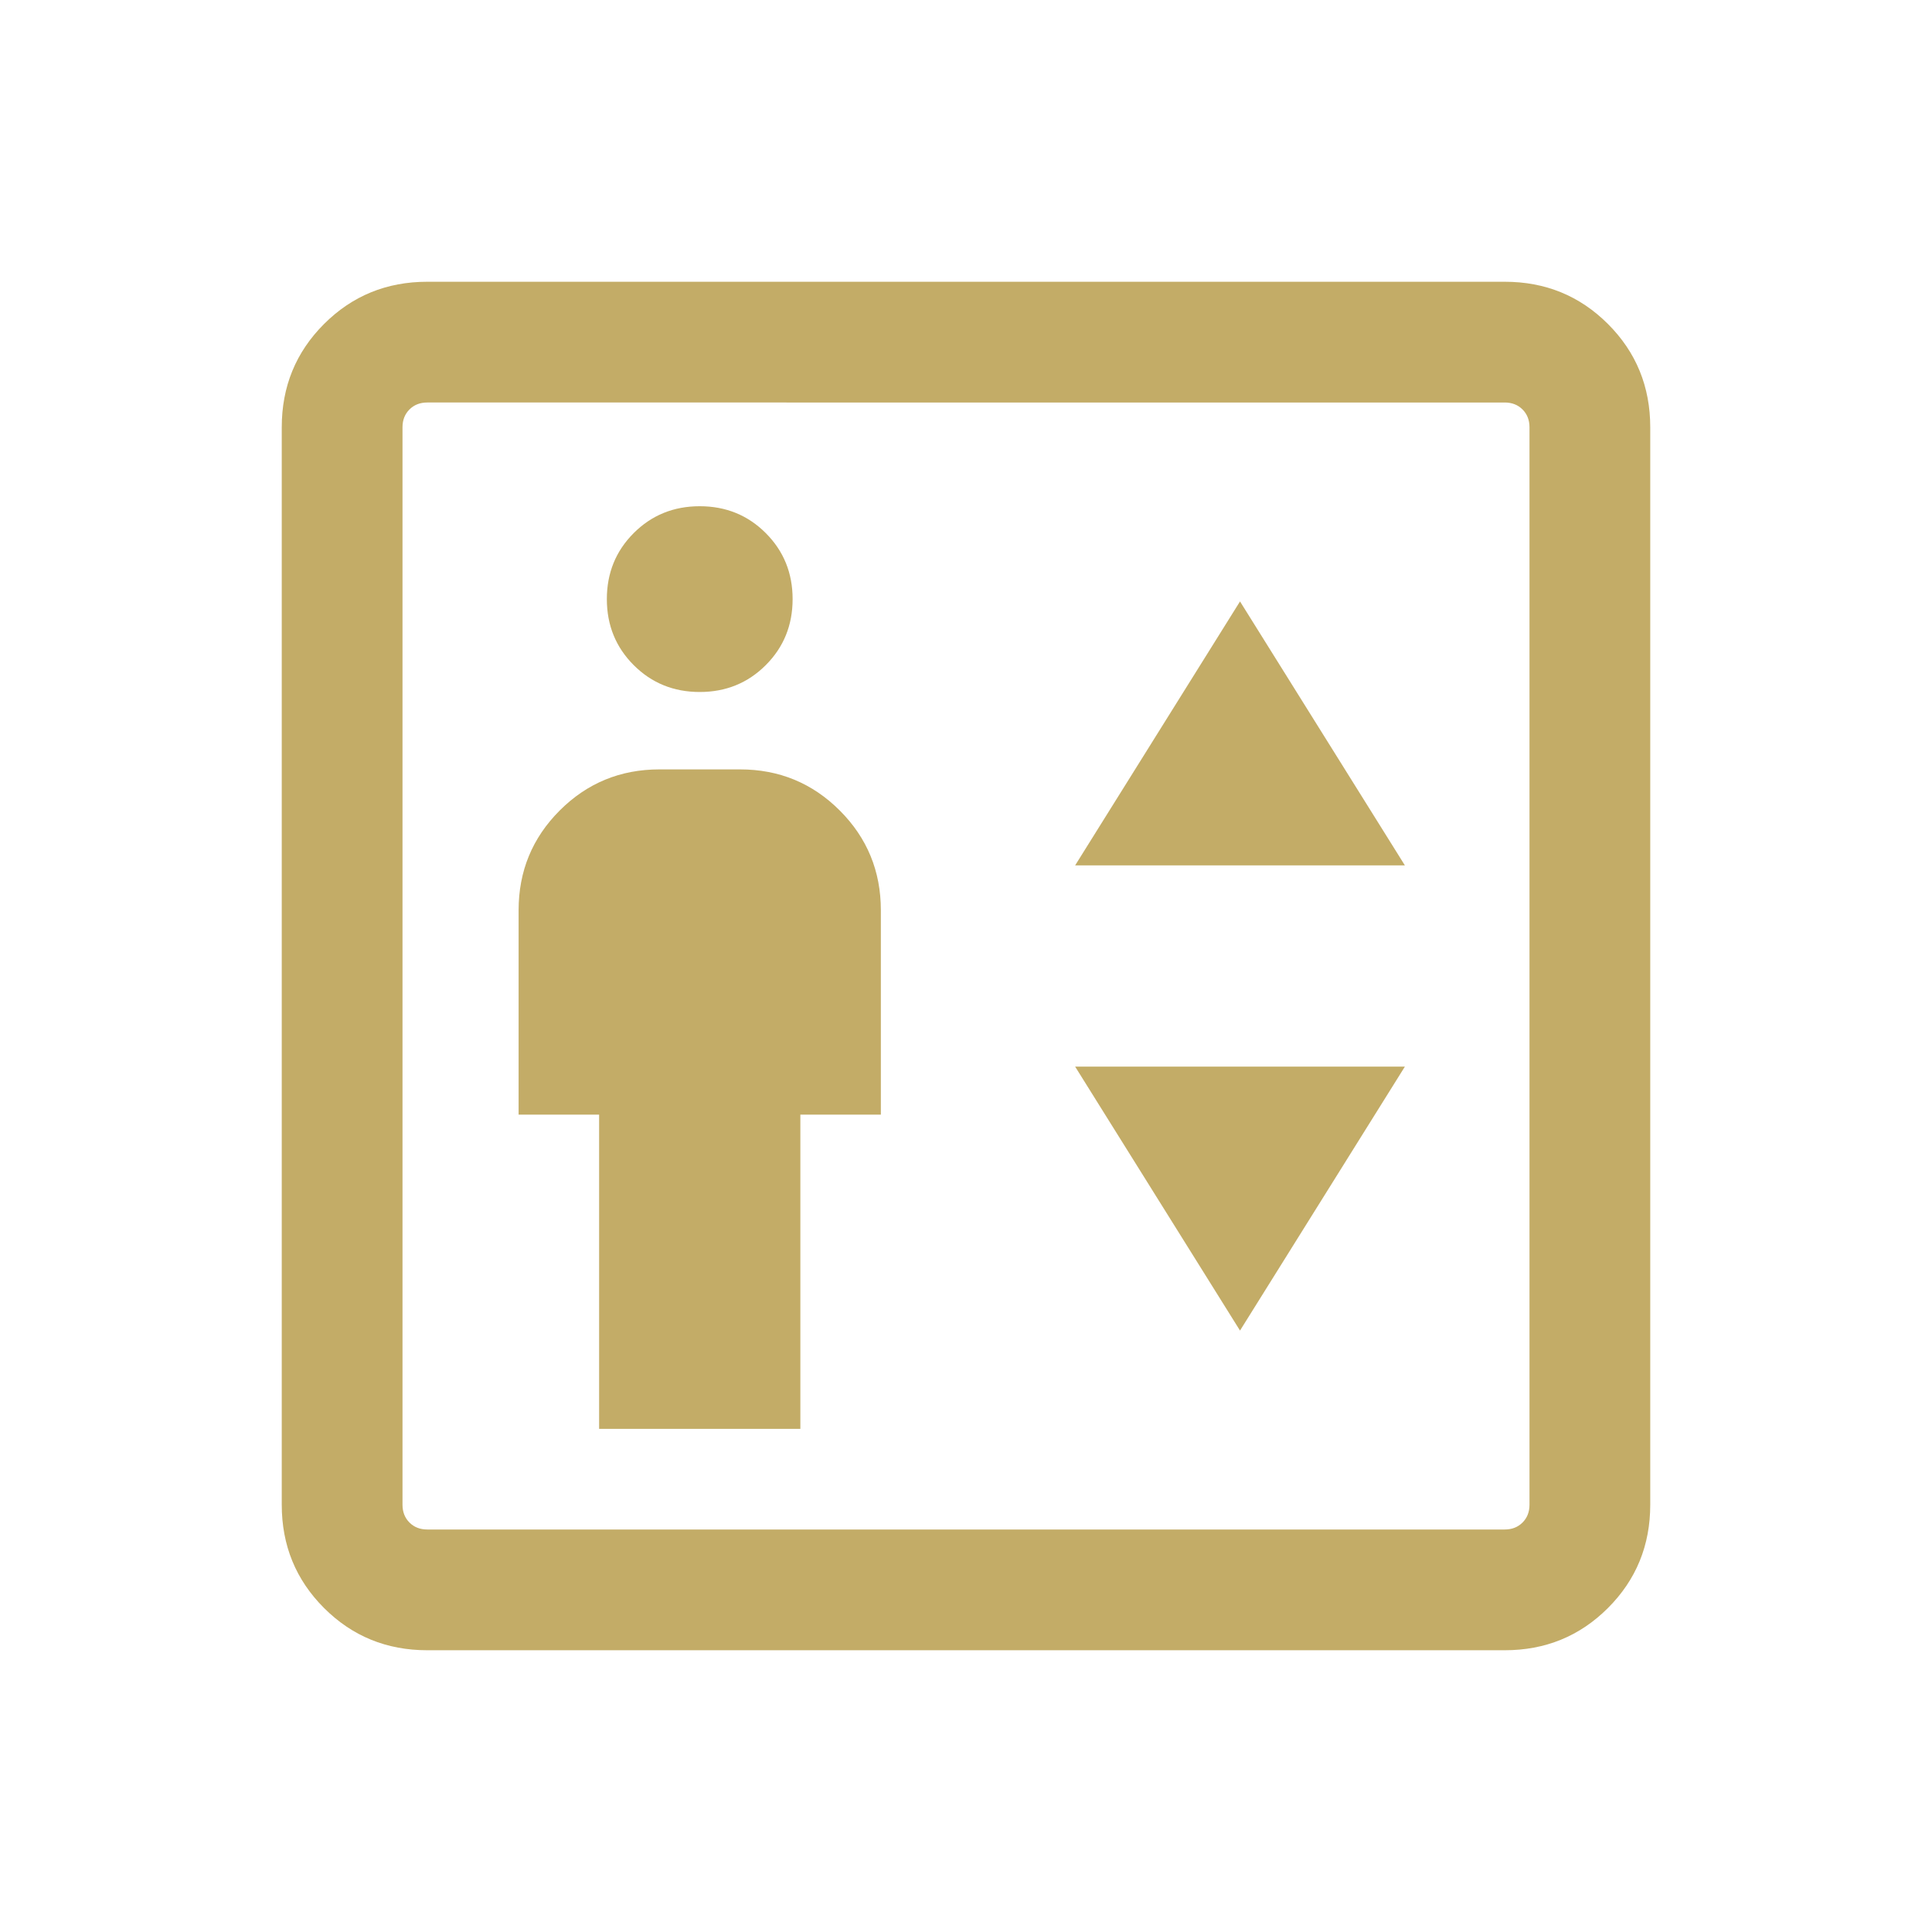 <svg xmlns="http://www.w3.org/2000/svg" height="24" viewBox="0 -960 960 960" width="24" fill="#C3AC67"><path d="M297.694-250.001h99.998v-156.153h40v-101.539q0-29.153-20.423-49.576-20.423-20.423-49.576-20.423h-40q-29.154 0-49.577 20.423-20.422 20.423-20.422 49.576v101.539h40v156.153Zm49.999-366.153q19.461 0 32.807-13.346 13.346-13.346 13.346-32.807 0-19.462-13.346-32.808t-32.807-13.346q-19.462 0-32.808 13.346t-13.346 32.808q0 19.461 13.346 32.807 13.346 13.346 32.808 13.346Zm186.539 86.153h163.843l-81.921-131.151-81.922 131.151Zm81.922 231.153 81.921-131.151H534.232l81.922 131.151ZM212.309-140.001q-30.308 0-51.308-21t-21-51.308v-535.382q0-30.308 21-51.308t51.308-21h535.382q30.308 0 51.308 21t21 51.308v535.382q0 30.308-21 51.308t-51.308 21H212.309Zm0-59.999h535.382q5.385 0 8.847-3.462 3.462-3.462 3.462-8.847v-535.382q0-5.385-3.462-8.847-3.462-3.462-8.847-3.462H212.309q-5.385 0-8.847 3.462-3.462 3.462-3.462 8.847v535.382q0 5.385 3.462 8.847 3.462 3.462 8.847 3.462ZM200-200V-760-200Z"/></svg>